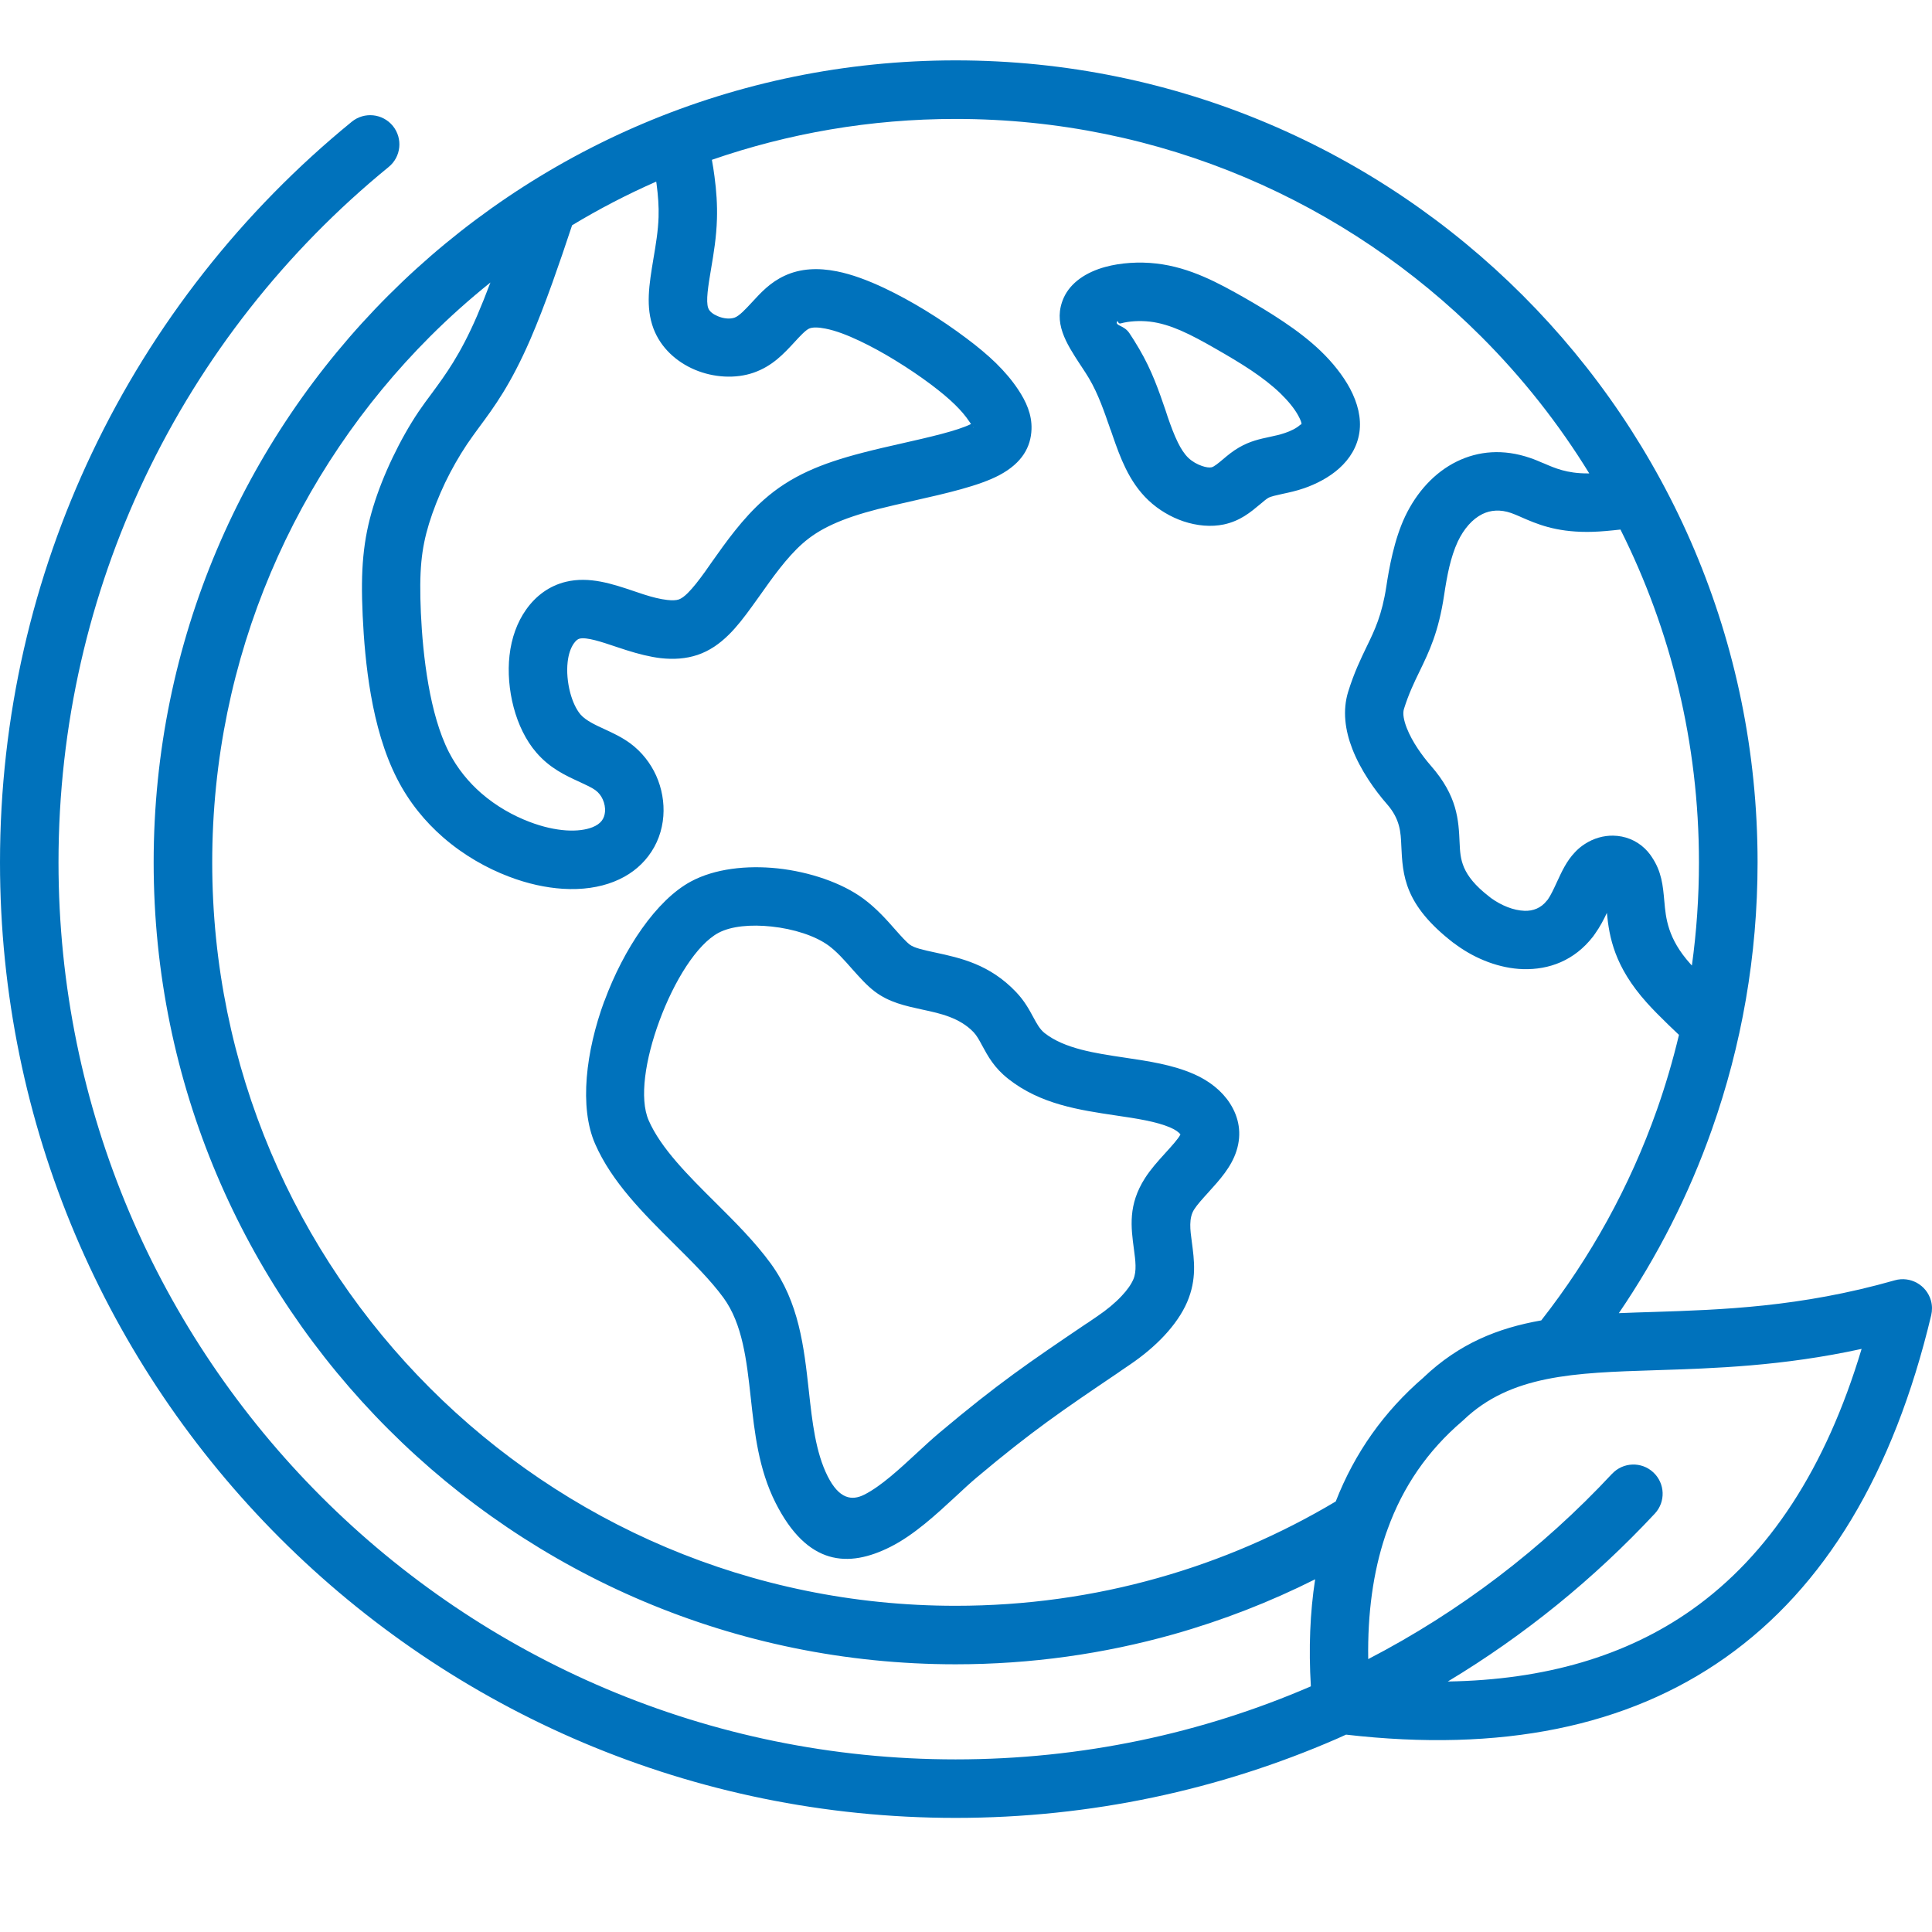 <svg width="32" height="32" viewBox="0 0 32 32" fill="none" xmlns="http://www.w3.org/2000/svg">
<path fill-rule="evenodd" clip-rule="evenodd" d="M10.012 16.578C10.329 15.717 10.872 14.906 11.446 14.599C11.839 14.388 12.368 14.329 12.879 14.383C13.409 14.44 13.945 14.622 14.302 14.886C14.518 15.046 14.685 15.234 14.835 15.405C14.926 15.507 15.008 15.6 15.072 15.648C15.143 15.702 15.306 15.737 15.487 15.776C15.909 15.867 16.392 15.971 16.83 16.432C16.971 16.581 17.044 16.718 17.118 16.854C17.17 16.951 17.222 17.047 17.301 17.11C17.631 17.37 18.14 17.445 18.625 17.517C19.027 17.577 19.417 17.634 19.774 17.79C20.029 17.901 20.24 18.07 20.371 18.274C20.522 18.508 20.571 18.778 20.48 19.062C20.395 19.33 20.203 19.541 20.012 19.752C19.921 19.852 19.829 19.953 19.779 20.032C19.687 20.176 19.713 20.371 19.74 20.567C19.781 20.876 19.824 21.188 19.663 21.566C19.582 21.754 19.451 21.944 19.282 22.125C19.124 22.294 18.931 22.456 18.716 22.602L18.56 22.708C18.549 22.716 18.539 22.724 18.528 22.731C17.595 23.362 17.094 23.701 16.176 24.473C16.071 24.561 15.956 24.668 15.837 24.779C15.505 25.086 15.14 25.424 14.748 25.621C14.053 25.971 13.372 25.936 12.844 24.888C12.565 24.332 12.499 23.738 12.434 23.142C12.367 22.536 12.3 21.93 11.983 21.495C11.773 21.207 11.472 20.908 11.167 20.605C10.654 20.095 10.132 19.577 9.856 18.944C9.592 18.339 9.702 17.416 10.01 16.579L10.012 16.578ZM11.9 15.451C11.541 15.643 11.166 16.246 10.921 16.911C10.688 17.543 10.586 18.194 10.744 18.557C10.946 19.02 11.402 19.473 11.85 19.918C12.178 20.244 12.502 20.567 12.764 20.925C13.235 21.571 13.316 22.305 13.397 23.038C13.453 23.546 13.508 24.053 13.709 24.452C13.899 24.829 14.109 24.86 14.314 24.757C14.592 24.617 14.901 24.33 15.182 24.07C15.312 23.95 15.436 23.835 15.556 23.734C16.538 22.908 17.044 22.566 17.987 21.928C17.997 21.921 18.008 21.914 18.019 21.908L18.174 21.802C18.332 21.695 18.47 21.581 18.578 21.465C18.669 21.369 18.736 21.274 18.773 21.187C18.83 21.053 18.806 20.874 18.782 20.696C18.732 20.324 18.682 19.956 18.965 19.513C19.059 19.366 19.177 19.235 19.296 19.104C19.406 18.983 19.517 18.861 19.552 18.79C19.522 18.75 19.464 18.71 19.387 18.677C19.153 18.575 18.824 18.526 18.485 18.476C17.874 18.385 17.235 18.291 16.702 17.871C16.466 17.685 16.366 17.499 16.265 17.313C16.222 17.232 16.178 17.152 16.128 17.099C15.896 16.855 15.571 16.785 15.286 16.724C14.993 16.66 14.729 16.604 14.488 16.422C14.355 16.321 14.239 16.189 14.111 16.046C13.993 15.912 13.864 15.765 13.726 15.663C13.506 15.501 13.148 15.385 12.776 15.346C12.439 15.31 12.112 15.338 11.9 15.451L11.9 15.451ZM26.841 8.771C26.799 8.776 26.758 8.78 26.718 8.784C26.555 8.801 26.411 8.81 26.288 8.81C25.757 8.81 25.453 8.678 25.192 8.564C25.183 8.561 25.176 8.557 25.168 8.553C25.118 8.531 25.07 8.512 25.029 8.497C24.85 8.435 24.689 8.448 24.554 8.514C24.387 8.596 24.246 8.759 24.146 8.969C24.085 9.099 24.04 9.245 24.005 9.39C23.971 9.534 23.942 9.703 23.919 9.858C23.827 10.471 23.673 10.788 23.51 11.125C23.423 11.304 23.333 11.49 23.254 11.742C23.229 11.822 23.253 11.935 23.3 12.057C23.39 12.288 23.557 12.519 23.699 12.682C24.14 13.186 24.159 13.578 24.176 13.965C24.188 14.229 24.2 14.489 24.66 14.846C24.669 14.852 24.676 14.859 24.684 14.865L24.698 14.876C24.868 14.998 25.068 15.08 25.253 15.086C25.391 15.09 25.524 15.042 25.621 14.917C25.642 14.89 25.625 14.915 25.636 14.9C25.686 14.829 25.736 14.721 25.784 14.617C25.868 14.435 25.947 14.261 26.086 14.116C26.125 14.074 26.166 14.038 26.209 14.007C26.223 13.997 26.237 13.988 26.25 13.979C26.396 13.884 26.559 13.839 26.718 13.841C26.912 13.844 27.097 13.915 27.242 14.053C27.276 14.085 27.306 14.12 27.334 14.158C27.342 14.169 27.35 14.181 27.358 14.193C27.523 14.437 27.543 14.665 27.567 14.932C27.591 15.204 27.621 15.546 27.998 15.965L28.023 15.992C28.1 15.434 28.14 14.864 28.14 14.284C28.14 12.302 27.672 10.43 26.84 8.771L26.841 8.771ZM16.116 7.072C16.117 7.087 16.118 7.094 16.119 7.077L16.116 7.072ZM9.475 3.733C9.37 4.052 9.261 4.37 9.149 4.684C9.024 5.032 8.902 5.347 8.786 5.616C8.46 6.368 8.185 6.741 7.935 7.078C7.873 7.163 7.812 7.245 7.736 7.357C7.603 7.556 7.479 7.774 7.373 7.994C7.266 8.22 7.173 8.454 7.105 8.676C7.041 8.886 7 9.083 6.979 9.306C6.957 9.539 6.956 9.808 6.971 10.153C6.987 10.497 7.021 10.915 7.096 11.341C7.167 11.744 7.274 12.141 7.435 12.457C7.576 12.732 7.764 12.957 7.971 13.138C8.222 13.356 8.503 13.511 8.768 13.612C8.993 13.698 9.199 13.742 9.379 13.754C9.556 13.765 9.702 13.745 9.812 13.702C9.883 13.674 9.934 13.637 9.967 13.594C9.999 13.552 10.016 13.501 10.021 13.444C10.026 13.377 10.013 13.306 9.983 13.24C9.957 13.181 9.916 13.128 9.863 13.089C9.804 13.045 9.707 13.001 9.606 12.954C9.364 12.843 9.109 12.726 8.883 12.464C8.709 12.263 8.582 11.997 8.508 11.717C8.433 11.435 8.408 11.13 8.439 10.858C8.471 10.566 8.567 10.305 8.712 10.1C8.875 9.867 9.1 9.703 9.37 9.637C9.76 9.542 10.144 9.671 10.505 9.793C10.576 9.817 10.647 9.841 10.664 9.846C10.804 9.891 10.934 9.924 11.051 9.937C11.13 9.946 11.195 9.945 11.243 9.929C11.288 9.913 11.337 9.877 11.393 9.821C11.479 9.735 11.572 9.616 11.678 9.469C11.7 9.437 11.721 9.406 11.79 9.309C12.023 8.98 12.298 8.59 12.65 8.279C12.869 8.085 13.105 7.933 13.381 7.806C13.639 7.687 13.937 7.589 14.294 7.497C14.509 7.441 14.712 7.395 14.916 7.349C15.383 7.243 15.857 7.136 16.083 7.023L16.056 6.984C15.993 6.889 15.915 6.798 15.818 6.703C15.709 6.596 15.578 6.488 15.422 6.37C15.251 6.242 15.044 6.1 14.819 5.963C14.63 5.847 14.43 5.737 14.231 5.643C14.034 5.55 13.843 5.476 13.673 5.443C13.556 5.42 13.46 5.416 13.4 5.443C13.339 5.472 13.25 5.568 13.161 5.665C12.979 5.862 12.794 6.063 12.484 6.172C12.184 6.277 11.819 6.255 11.509 6.124C11.207 5.996 10.946 5.764 10.824 5.443C10.689 5.084 10.752 4.711 10.823 4.284C10.861 4.061 10.901 3.821 10.908 3.596C10.914 3.422 10.9 3.238 10.875 3.048C10.873 3.035 10.871 3.021 10.869 3.008C10.387 3.22 9.921 3.462 9.474 3.732L9.475 3.733ZM18.393 7.115C18.324 6.915 18.363 7.031 18.392 7.116H18.393V7.115ZM19.307 6.802C19.285 6.737 19.265 6.682 19.307 6.802H19.307ZM17.899 6.051C17.657 5.681 17.435 5.341 17.62 4.929C17.734 4.679 17.991 4.507 18.308 4.421C18.557 4.353 18.864 4.331 19.155 4.365C19.433 4.397 19.691 4.477 19.941 4.585C20.173 4.685 20.393 4.807 20.615 4.933C20.824 5.053 21.04 5.181 21.261 5.33C21.482 5.478 21.691 5.638 21.873 5.812C22.074 6.005 22.244 6.22 22.359 6.433C22.489 6.677 22.55 6.926 22.516 7.161C22.48 7.405 22.354 7.602 22.182 7.757C22.012 7.91 21.796 8.019 21.599 8.087C21.469 8.132 21.351 8.157 21.239 8.181C21.14 8.203 21.049 8.222 21.006 8.247C20.973 8.266 20.924 8.307 20.875 8.349C20.712 8.485 20.544 8.627 20.273 8.686C20.062 8.731 19.825 8.71 19.599 8.634C19.393 8.564 19.189 8.445 19.023 8.288C18.861 8.135 18.741 7.955 18.644 7.757C18.561 7.589 18.494 7.405 18.429 7.216L18.394 7.114H18.392C18.428 7.22 18.413 7.176 18.392 7.114C18.293 6.826 18.191 6.526 18.037 6.266C18.011 6.22 17.954 6.134 17.899 6.05V6.051ZM18.503 5.327C18.519 5.292 18.512 5.37 18.561 5.357C18.7 5.319 18.875 5.308 19.045 5.327C19.217 5.347 19.387 5.401 19.558 5.475C19.746 5.557 19.938 5.663 20.133 5.775C20.341 5.894 20.546 6.015 20.722 6.133C20.899 6.252 21.063 6.377 21.202 6.51C21.334 6.638 21.442 6.769 21.506 6.889C21.541 6.954 21.56 7.003 21.557 7.025C21.556 7.032 21.549 7.025 21.534 7.038C21.472 7.094 21.377 7.14 21.284 7.171C21.2 7.2 21.116 7.218 21.037 7.235C20.863 7.272 20.705 7.306 20.523 7.411C20.417 7.472 20.335 7.541 20.252 7.611C20.183 7.669 20.11 7.73 20.067 7.74C20.029 7.748 19.973 7.74 19.909 7.718C19.827 7.69 19.748 7.645 19.684 7.585C19.617 7.521 19.56 7.432 19.51 7.33C19.445 7.199 19.392 7.053 19.34 6.903L19.306 6.803H19.306C19.333 6.879 19.364 6.969 19.307 6.802C19.195 6.475 19.079 6.136 18.869 5.779C18.802 5.664 18.755 5.592 18.708 5.521C18.618 5.383 18.47 5.4 18.502 5.328L18.503 5.327ZM23.58 22.813C24.169 22.254 24.806 21.997 25.528 21.87C26.343 20.83 26.994 19.655 27.443 18.384C27.586 17.979 27.708 17.564 27.809 17.141C27.749 17.085 27.688 17.027 27.628 16.968C27.497 16.841 27.377 16.72 27.28 16.612C26.738 16.01 26.654 15.52 26.615 15.12C26.562 15.234 26.501 15.35 26.42 15.464C26.393 15.501 26.391 15.506 26.386 15.512C26.076 15.911 25.658 16.064 25.226 16.052C24.841 16.04 24.45 15.887 24.134 15.66L24.099 15.634C24.088 15.627 24.077 15.619 24.066 15.611C23.255 14.981 23.233 14.498 23.21 14.006C23.201 13.788 23.191 13.567 22.972 13.318C22.773 13.091 22.536 12.758 22.399 12.405C22.279 12.097 22.233 11.768 22.331 11.454C22.43 11.137 22.537 10.917 22.639 10.705C22.769 10.438 22.89 10.186 22.962 9.714C22.985 9.559 23.016 9.377 23.066 9.167C23.116 8.958 23.182 8.747 23.272 8.556C23.465 8.15 23.761 7.824 24.131 7.643C24.487 7.469 24.9 7.432 25.344 7.585C25.419 7.61 25.485 7.639 25.553 7.668C25.562 7.671 25.57 7.674 25.579 7.678C25.752 7.753 25.952 7.841 26.289 7.841C26.3 7.841 26.312 7.841 26.323 7.841C25.817 7.017 25.216 6.257 24.535 5.576C22.307 3.348 19.228 1.97 15.828 1.97C14.414 1.97 13.056 2.209 11.791 2.647C11.808 2.738 11.822 2.829 11.834 2.921C11.866 3.158 11.882 3.393 11.875 3.625C11.866 3.929 11.821 4.197 11.779 4.445C11.73 4.735 11.688 4.99 11.731 5.104C11.751 5.159 11.812 5.205 11.886 5.236C11.983 5.278 12.089 5.288 12.167 5.261C12.245 5.233 12.348 5.122 12.45 5.012C12.605 4.843 12.758 4.677 12.996 4.567C13.26 4.444 13.553 4.433 13.86 4.494C14.114 4.544 14.381 4.646 14.645 4.77C14.875 4.879 15.106 5.006 15.324 5.139C15.568 5.288 15.801 5.448 16.003 5.6C16.196 5.744 16.357 5.879 16.493 6.011C16.641 6.156 16.762 6.299 16.863 6.451C16.993 6.646 17.094 6.862 17.085 7.111C17.074 7.403 16.93 7.668 16.556 7.868C16.222 8.047 15.671 8.172 15.13 8.294C14.914 8.343 14.699 8.392 14.534 8.434C14.241 8.51 13.997 8.59 13.787 8.687C13.595 8.775 13.434 8.877 13.291 9.004C13.029 9.235 12.787 9.578 12.583 9.867C12.571 9.884 12.56 9.899 12.463 10.034C12.327 10.223 12.204 10.381 12.076 10.508C11.917 10.666 11.751 10.78 11.555 10.847C11.361 10.912 11.157 10.925 10.942 10.901C10.765 10.88 10.576 10.832 10.373 10.768C10.282 10.739 10.241 10.725 10.199 10.711C9.965 10.632 9.717 10.549 9.599 10.578C9.568 10.585 9.535 10.614 9.504 10.658C9.452 10.732 9.416 10.838 9.402 10.965C9.384 11.123 9.4 11.303 9.444 11.472C9.483 11.618 9.542 11.748 9.615 11.834C9.703 11.935 9.862 12.008 10.012 12.077C10.157 12.144 10.297 12.209 10.436 12.31C10.63 12.453 10.774 12.64 10.867 12.844C10.963 13.057 11.004 13.292 10.987 13.517C10.969 13.756 10.887 13.986 10.736 14.183C10.6 14.361 10.411 14.508 10.166 14.604C9.931 14.697 9.643 14.742 9.32 14.721C9.045 14.703 8.743 14.64 8.425 14.518C8.069 14.382 7.684 14.17 7.336 13.866C7.044 13.611 6.778 13.292 6.577 12.898C6.362 12.478 6.227 11.989 6.143 11.508C6.062 11.049 6.025 10.583 6.007 10.196C5.989 9.809 5.991 9.499 6.018 9.216C6.046 8.922 6.099 8.665 6.182 8.393C6.262 8.13 6.373 7.851 6.503 7.579C6.634 7.305 6.781 7.044 6.934 6.817C6.996 6.725 7.076 6.616 7.16 6.504C7.378 6.207 7.621 5.879 7.9 5.235C7.971 5.07 8.046 4.883 8.123 4.679C7.773 4.96 7.438 5.259 7.121 5.576C4.893 7.805 3.515 10.883 3.515 14.284C3.515 17.684 4.893 20.762 7.121 22.99C9.349 25.219 12.428 26.597 15.828 26.597C16.991 26.597 18.114 26.437 19.176 26.137C20.222 25.843 21.211 25.413 22.124 24.869C22.439 24.062 22.925 23.377 23.58 22.814L23.58 22.813ZM22.295 28.731C24.859 29.027 26.953 28.602 28.576 27.456C30.226 26.291 31.363 24.4 31.987 21.784C32.005 21.706 32.005 21.622 31.982 21.54C31.908 21.282 31.64 21.133 31.383 21.206C29.82 21.652 28.506 21.694 27.39 21.73C27.193 21.736 27 21.742 26.813 21.75C27.451 20.814 27.972 19.793 28.355 18.706C28.845 17.321 29.111 15.832 29.111 14.283C29.111 10.615 27.624 7.294 25.22 4.891C22.817 2.487 19.496 1 15.828 1C12.16 1 8.839 2.487 6.435 4.891C4.032 7.294 2.545 10.615 2.545 14.283C2.545 17.951 4.032 21.272 6.435 23.675C8.839 26.079 12.16 27.566 15.828 27.566C17.077 27.566 18.287 27.393 19.437 27.069C20.254 26.838 21.038 26.532 21.783 26.158C21.698 26.708 21.674 27.299 21.712 27.931C19.91 28.71 17.921 29.141 15.827 29.141C11.724 29.141 8.01 27.478 5.321 24.789C2.633 22.1 0.969 18.386 0.969 14.283C0.969 12.003 1.482 9.844 2.398 7.915C3.35 5.911 4.737 4.154 6.437 2.766C6.644 2.598 6.675 2.293 6.507 2.086C6.338 1.879 6.034 1.848 5.827 2.016C4.015 3.495 2.537 5.368 1.523 7.503C0.546 9.559 0 11.858 0 14.283C0 18.653 1.772 22.61 4.636 25.475C7.5 28.339 11.457 30.11 15.828 30.11C18.068 30.11 20.201 29.644 22.137 28.802C22.19 28.778 22.242 28.755 22.295 28.731ZM26.7 24.411C25.544 25.651 24.18 26.693 22.662 27.48C22.65 26.72 22.744 26.041 22.943 25.442C22.949 25.422 22.956 25.403 22.963 25.383C22.97 25.366 22.977 25.349 22.982 25.331C23.237 24.623 23.649 24.026 24.217 23.541C24.224 23.535 24.232 23.528 24.238 23.522C25.022 22.772 26.067 22.738 27.421 22.695C28.399 22.664 29.523 22.628 30.834 22.342C30.242 24.316 29.304 25.756 28.02 26.664C26.935 27.43 25.588 27.825 23.98 27.851C25.25 27.087 26.404 26.148 27.409 25.07C27.591 24.875 27.58 24.569 27.384 24.387C27.189 24.205 26.883 24.216 26.701 24.411H26.7Z" fill="#0072BC"/>
</svg>
